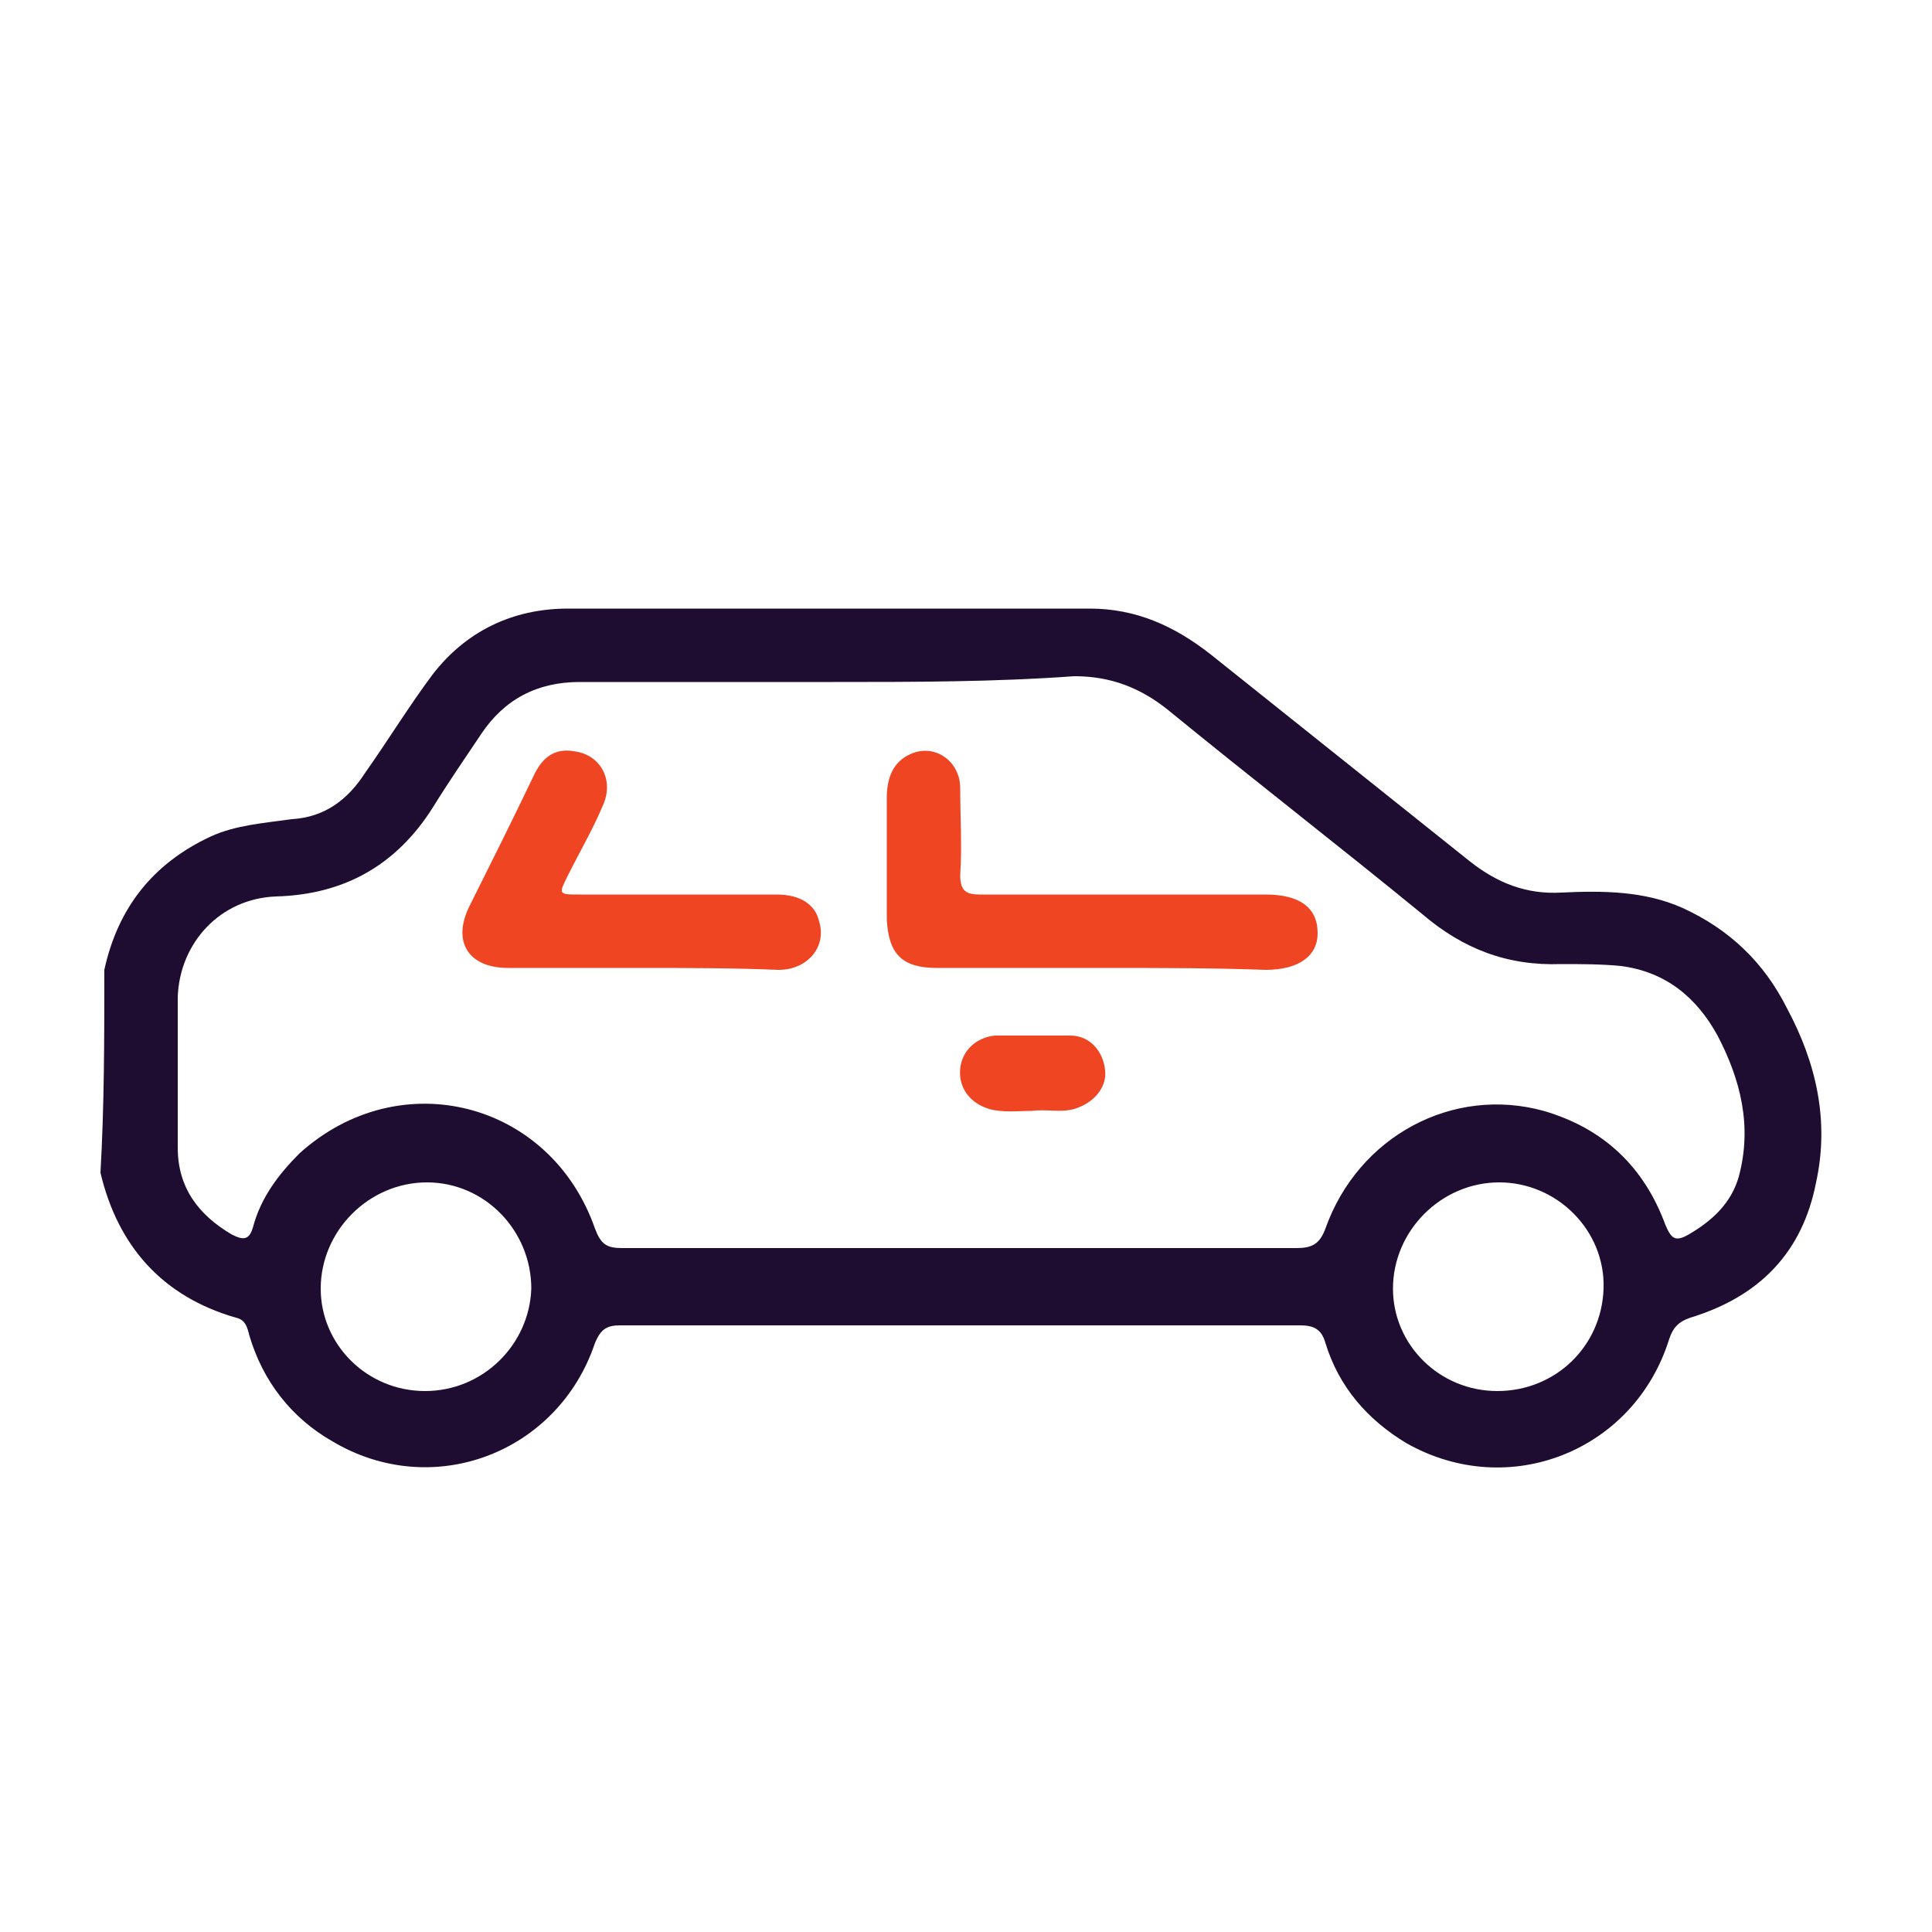 <?xml version="1.0" encoding="utf-8"?>
<!-- Generator: Adobe Illustrator 18.1.1, SVG Export Plug-In . SVG Version: 6.00 Build 0)  -->
<svg version="1.1" id="Layer_1" xmlns="http://www.w3.org/2000/svg" xmlns:xlink="http://www.w3.org/1999/xlink" x="0px" y="0px"
	 viewBox="0 0 100 100" enable-background="new 0 0 100 100" xml:space="preserve">
<path fill="#1F0D31" d="M50.2,203.2c-12.8,0-25.5,0-38.3,0c-3.4,0-5.6-3.1-4.5-6.3c0.4-1.2,1.2-2.1,2.4-2.6c0.6-0.3,0.8-0.6,0.7-1.2
	c-1.1-12.6,2.7-23.4,11.6-32.4c5.9-6,13-9.6,21.3-11.1c0.8-0.1,0.8-0.4,0.6-1.1c-1.3-3.7,0.8-7.7,4.5-8.7c3.8-1,7.6,1.3,8.4,5.1
	c0.3,1.2,0.2,2.5-0.3,3.7c-0.3,0.7-0.1,0.9,0.6,1c16.4,3,28.9,15.2,32.3,31.6c0.8,3.9,1.1,7.9,0.5,11.8c-0.1,0.7,0.1,1,0.7,1.3
	c2.1,1,3,3.1,2.5,5.4c-0.5,2.1-2.3,3.6-4.6,3.6C75.8,203.2,63,203.2,50.2,203.2z M50.2,193.7c11.6,0,23.2,0,34.9,0
	c1.6,0,1.6,0,1.7-1.6c0.2-2.1,0.2-4.2,0.1-6.3c-0.8-8.7-4.1-16.3-10.3-22.5c-9.2-9.2-20.4-12.7-33.2-10.5
	c-18.6,3.3-31.7,20.8-29.7,39.4c0.2,1.4,0.1,1.4,1.5,1.4C26.9,193.7,38.6,193.7,50.2,193.7z M50.3,199.8c12.5,0,25,0,37.5,0
	c0.4,0,0.8,0,1.2,0c0.7-0.1,1.1-0.5,1.1-1.2c0.1-1.1-0.5-1.6-1.9-1.6c-25.3,0-50.6,0-76,0c-0.3,0-0.5,0-0.8,0c-0.6,0.1-1,0.5-1,1.1
	c-0.2,1.2,0.3,1.7,1.8,1.7C24.9,199.8,37.6,199.8,50.3,199.8z M50.2,148.9C50.2,148.9,50.2,148.9,50.2,148.9c0.4,0,0.7,0,1.1,0
	c1.2,0,1.9-0.4,2.3-1.6c0.5-1.4,0-2.9-1.2-3.9c-1.1-0.9-2.8-0.9-4-0.1c-1.3,0.9-1.8,2.4-1.4,3.8c0.5,1.5,1,1.8,3,1.8
	C50,148.9,50.1,148.9,50.2,148.9z"/>
<path fill="#EF4523" d="M47,135.4c0-0.5,0.3-0.9,0.6-1.2c0.6-0.6,1.2-1.2,1.6-1.9c0.3-0.6,0.3-1.2,0-1.8c-0.7-1.1-1.3-2.1-1.9-3.2
	c-1.1-1.9-0.9-3.7,0.2-5.6c1.1-1.9,2.7-3.3,4.5-4.5c0.8-0.5,1.7-0.3,2.2,0.4c0.5,0.7,0.5,1.6-0.3,2.2c-1,0.9-2.1,1.6-3,2.7
	c-1,1.3-1.3,2.6-0.3,4c0.5,0.8,1,1.7,1.5,2.5c0.9,1.3,0.9,2.7,0.4,4.1c-0.6,1.5-1.6,2.7-2.8,3.7c-0.5,0.4-1.2,0.5-1.8,0.2
	C47.3,136.6,47,136.1,47,135.4z"/>
<path fill="#EF4523" d="M64,137.1c-0.7,0-1.2-0.3-1.5-0.9c-0.3-0.6-0.2-1.3,0.3-1.8c0.6-0.6,1.2-1.2,1.6-1.9c0.5-0.7,0.6-1.4,0-2.2
	c-0.7-1-1.2-2.1-1.9-3.1c-1-1.7-0.9-3.5,0.1-5.2c1.1-2,2.8-3.5,4.7-4.8c0.8-0.5,1.7-0.3,2.2,0.5c0.5,0.7,0.4,1.6-0.4,2.2
	c-1.1,0.9-2.2,1.7-3,2.8c-0.9,1.2-1.2,2.3-0.3,3.7c0.6,0.8,1,1.8,1.6,2.6c0.8,1.3,1,2.6,0.4,4c-0.6,1.5-1.6,2.7-2.9,3.8
	C64.8,137,64.4,137.1,64,137.1z"/>
<path fill="#EF4523" d="M33.3,137.1c-0.7,0-1.2-0.3-1.5-1c-0.3-0.7-0.2-1.3,0.3-1.8c0.6-0.6,1.2-1.2,1.7-2c0.4-0.7,0.4-1.3,0-2
	c-0.7-1.1-1.3-2.1-1.9-3.2c-1-1.8-0.9-3.6,0.1-5.4c1.1-1.9,2.7-3.4,4.6-4.6c0.8-0.5,1.8-0.3,2.3,0.4c0.5,0.7,0.4,1.6-0.4,2.2
	c-1.1,0.9-2.3,1.8-3.1,2.9c-0.8,1.1-1,2.1-0.3,3.4c0.6,0.9,1.1,1.9,1.7,2.9c0.8,1.3,0.9,2.6,0.3,4c-0.6,1.5-1.6,2.6-2.8,3.6
	C34.1,136.9,33.7,137.1,33.3,137.1z"/>
<path fill="#1F0D31" d="M5.4,50.2c0.7-3.2,2.5-5.5,5.5-6.9c1.3-0.6,2.8-0.7,4.2-0.9c1.7-0.1,2.9-1,3.8-2.4c1.2-1.7,2.3-3.5,3.5-5.1
	c1.7-2.2,4.1-3.4,7-3.4c9,0,18,0,27,0c2.4,0,4.4,0.9,6.3,2.4c4.5,3.6,8.9,7.1,13.4,10.7c1.4,1.1,2.9,1.7,4.7,1.6
	c2.1-0.1,4.3-0.1,6.3,0.8c2.4,1.1,4.2,2.8,5.4,5.2C94,55,94.7,58,94,61.2c-0.7,3.6-2.9,5.9-6.5,7c-0.6,0.2-0.9,0.5-1.1,1.1
	c-1.8,5.8-8.3,8.4-13.6,5.4c-2-1.2-3.5-2.9-4.2-5.2c-0.2-0.7-0.6-0.9-1.3-0.9c-11.7,0-23.5,0-35.2,0c-0.7,0-1,0.2-1.3,0.9
	c-1.9,5.7-8.4,8.2-13.6,5.1c-2.1-1.2-3.6-3.1-4.3-5.5c-0.1-0.4-0.2-0.8-0.7-0.9c-3.8-1.1-6.1-3.7-7-7.5C5.4,57.2,5.4,53.7,5.4,50.2z
	 M43.1,35.3c-4.4,0-8.7,0-13.1,0c-2.2,0-3.9,0.9-5.1,2.7c-0.8,1.2-1.7,2.5-2.5,3.8c-1.9,3-4.6,4.5-8.1,4.6c-2.9,0.1-5,2.4-5.1,5.2
	c0,2.6,0,5.2,0,7.8c0,2.1,1.1,3.5,2.8,4.5c0.6,0.3,0.9,0.3,1.1-0.4c0.4-1.5,1.3-2.7,2.4-3.8c5.2-4.7,13-2.7,15.3,3.9
	c0.3,0.8,0.6,1,1.4,1c11.6,0,23.3,0,34.9,0c0.8,0,1.2-0.2,1.5-1c1.7-4.8,6.6-7.4,11.3-6.1c3.1,0.9,5.2,2.9,6.3,5.9
	c0.3,0.7,0.5,0.9,1.2,0.5c1.2-0.7,2.2-1.6,2.6-3c0.7-2.6,0.1-5-1.1-7.3c-1.1-2-2.7-3.3-5-3.6c-1-0.1-2.1-0.1-3.1-0.1
	c-2.8,0.1-5.1-0.8-7.2-2.6c-4.4-3.6-8.8-7-13.2-10.6c-1.4-1.1-2.9-1.7-4.8-1.7C51.5,35.3,47.3,35.3,43.1,35.3z M22,72
	c3,0,5.4-2.4,5.5-5.3c0-3-2.4-5.5-5.4-5.5c-3,0-5.5,2.5-5.5,5.5C16.6,69.6,19,72,22,72z M77.5,72c3,0,5.4-2.3,5.5-5.3
	c0.1-3-2.4-5.5-5.4-5.5c-3,0-5.5,2.5-5.5,5.5C72.1,69.6,74.5,72,77.5,72z"/>
<path fill="#EF4523" d="M57.1,50.1c-2.9,0-5.7,0-8.6,0c-1.8,0-2.5-0.7-2.6-2.5c0-2.1,0-4.2,0-6.3c0-1,0.3-1.9,1.3-2.3
	c1.2-0.5,2.5,0.4,2.5,1.8c0,1.5,0.1,3,0,4.5c0,0.8,0.3,1,1,1c4.9,0,9.9,0,14.8,0c1.8,0,2.7,0.7,2.7,2c0,1.2-1,1.9-2.7,1.9
	C62.8,50.1,60,50.1,57.1,50.1z"/>
<path fill="#EF4523" d="M33.1,50.1c-2.3,0-4.6,0-6.8,0c-2.1,0-2.9-1.4-2-3.2c1.1-2.2,2.2-4.4,3.3-6.7c0.5-1.1,1.2-1.5,2.2-1.3
	c1.3,0.2,2,1.5,1.4,2.8c-0.5,1.2-1.2,2.4-1.8,3.6c-0.5,1-0.5,1,0.6,1c3.4,0,6.8,0,10.2,0c1.2,0,2,0.5,2.2,1.4
	c0.4,1.3-0.6,2.5-2.1,2.5C37.9,50.1,35.5,50.1,33.1,50.1z"/>
<path fill="#EF4523" d="M53.4,57.5c-0.7,0-1.5,0.1-2.2-0.1c-1-0.3-1.6-1.1-1.5-2.1c0.1-0.9,0.8-1.6,1.8-1.7c1.3,0,2.6,0,3.9,0
	c1,0,1.7,0.8,1.8,1.8c0.1,0.9-0.6,1.7-1.6,2C54.9,57.6,54.2,57.4,53.4,57.5z"/>
</svg>
